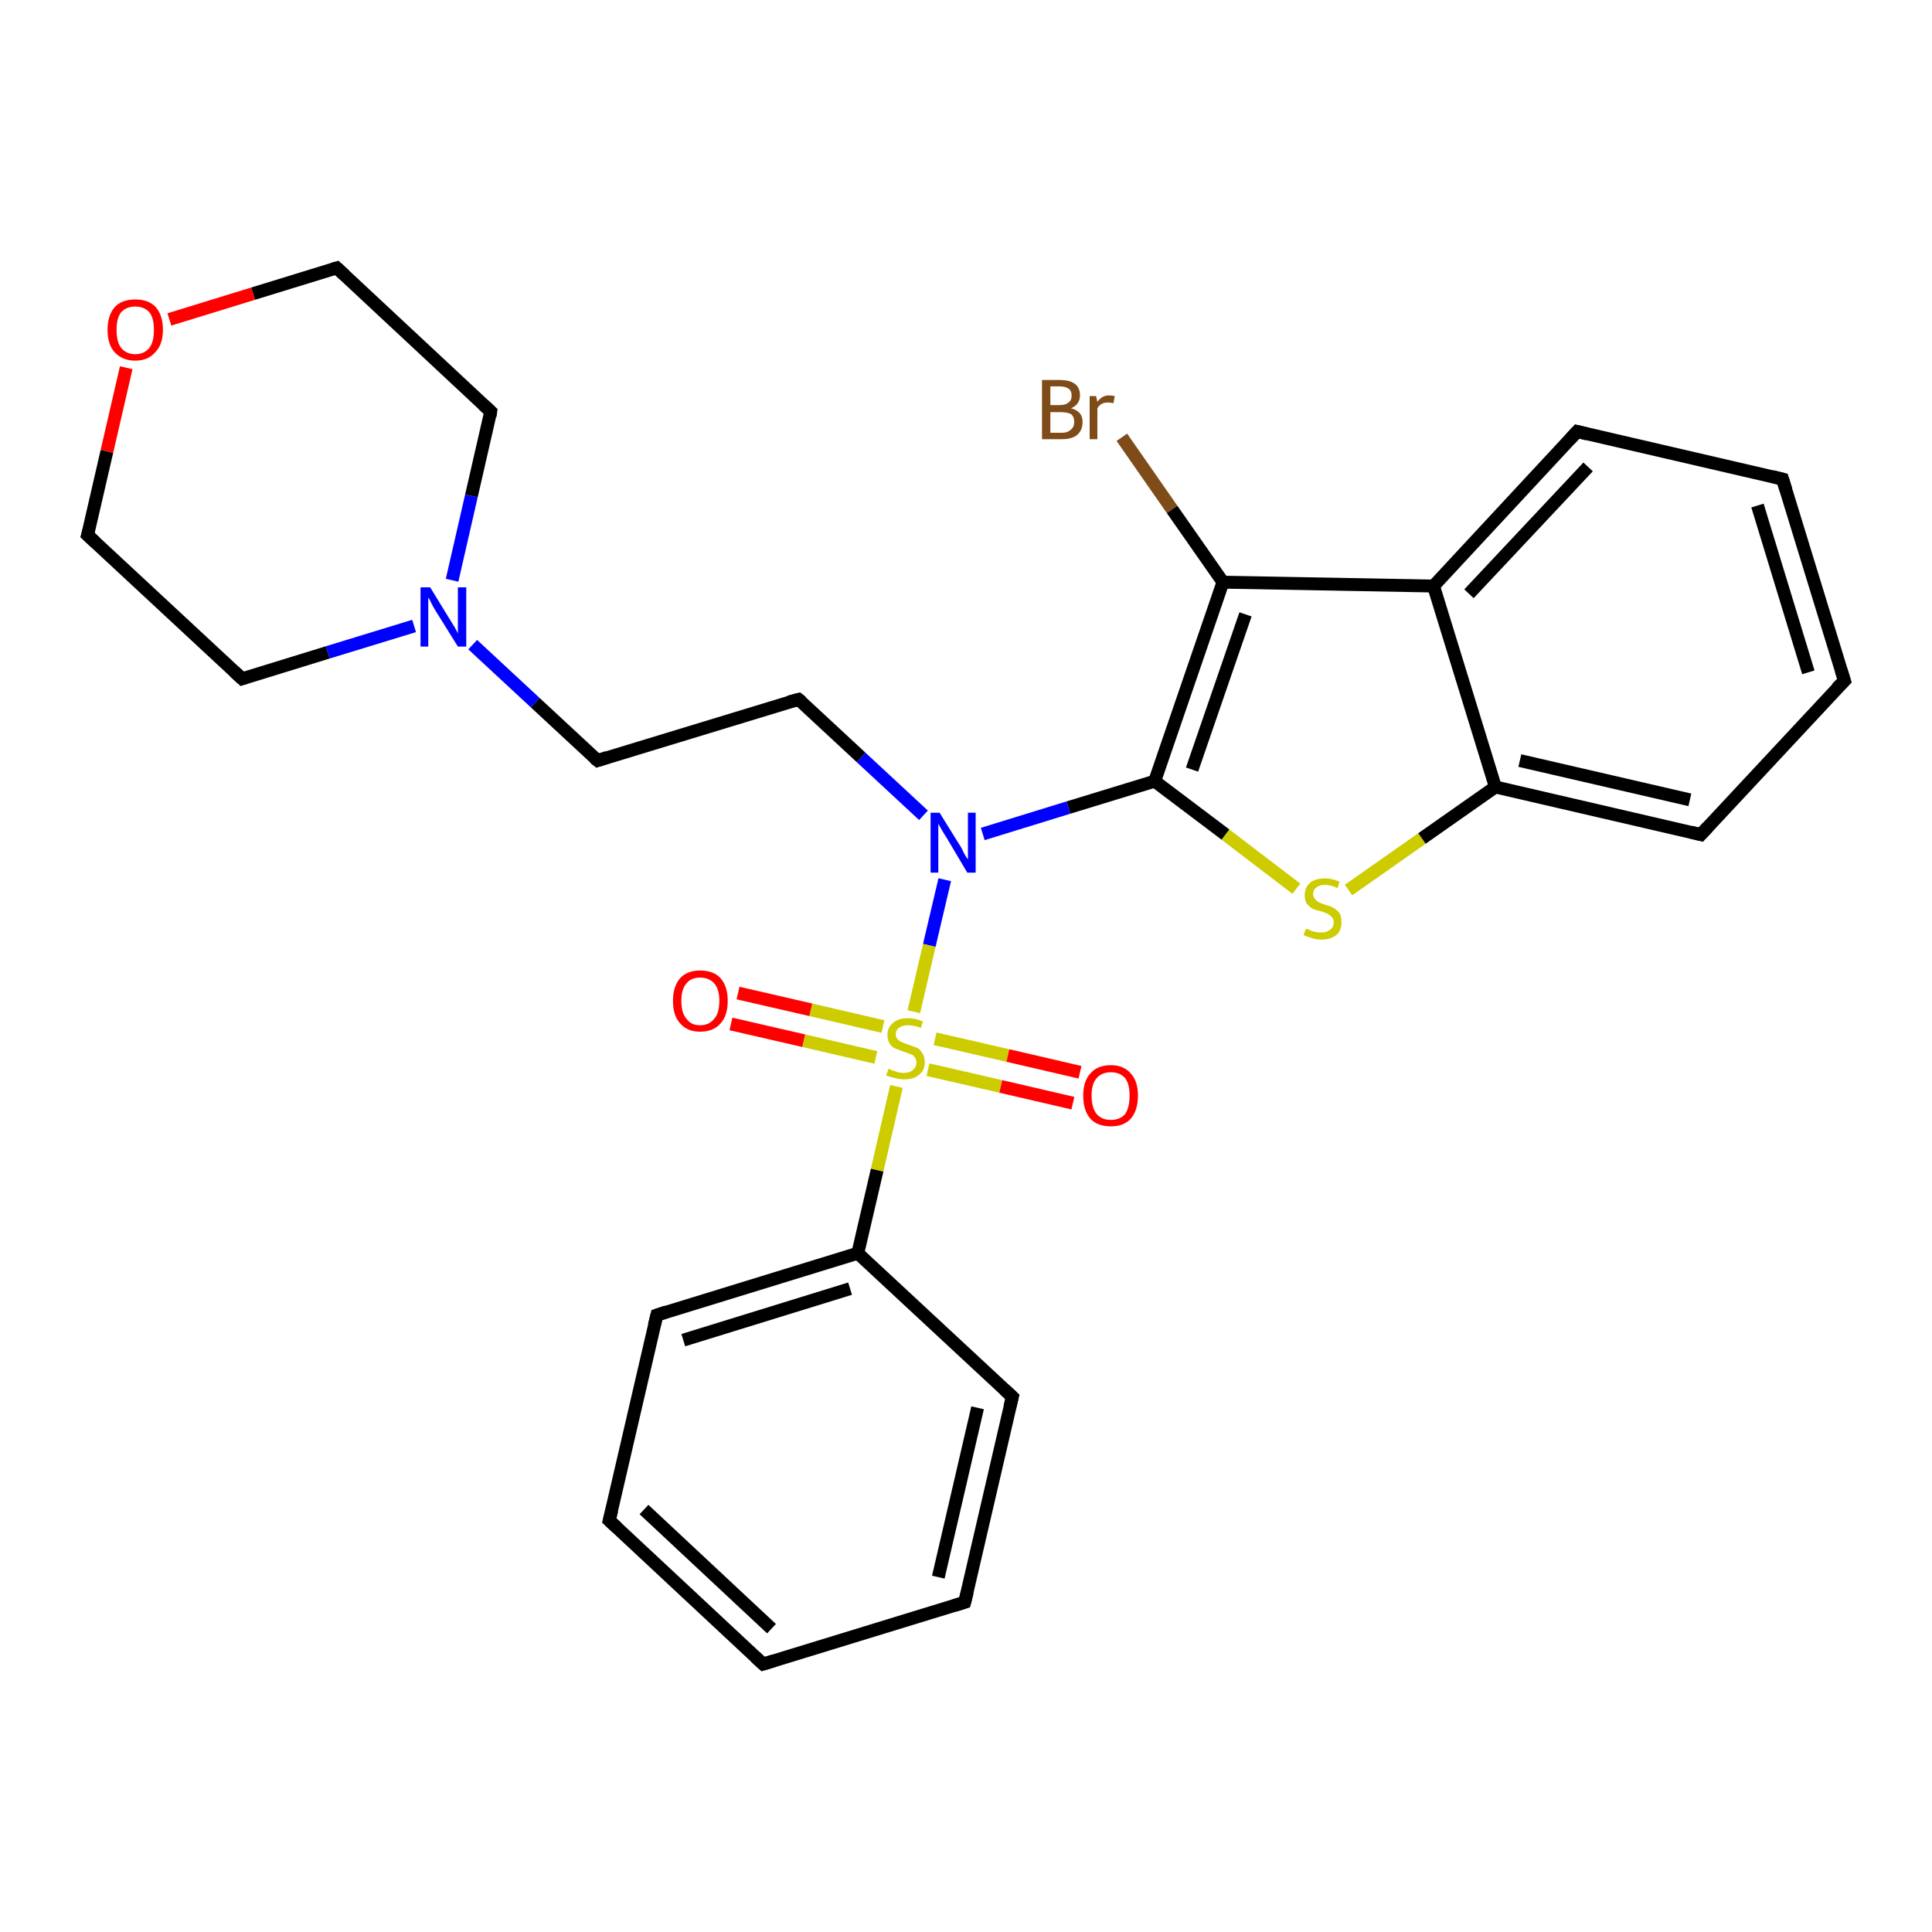 <?xml version='1.0' encoding='iso-8859-1'?>
<svg version='1.1' baseProfile='full'
              xmlns='http://www.w3.org/2000/svg'
                      xmlns:rdkit='http://www.rdkit.org/xml'
                      xmlns:xlink='http://www.w3.org/1999/xlink'
                  xml:space='preserve'
width='300px' height='300px' viewBox='0 0 300 300'>
<!-- END OF HEADER -->
<rect style='opacity:1.0;fill:#FFFFFF;stroke:none' width='300.0' height='300.0' x='0.0' y='0.0'> </rect>
<path class='bond-0 atom-0 atom-1' d='M 174.2,67.9 L 182.0,79.1' style='fill:none;fill-rule:evenodd;stroke:#7F4C19;stroke-width:2.0px;stroke-linecap:butt;stroke-linejoin:miter;stroke-opacity:1' />
<path class='bond-0 atom-0 atom-1' d='M 182.0,79.1 L 189.9,90.4' style='fill:none;fill-rule:evenodd;stroke:#000000;stroke-width:2.0px;stroke-linecap:butt;stroke-linejoin:miter;stroke-opacity:1' />
<path class='bond-1 atom-1 atom-2' d='M 189.9,90.4 L 179.3,121.3' style='fill:none;fill-rule:evenodd;stroke:#000000;stroke-width:2.0px;stroke-linecap:butt;stroke-linejoin:miter;stroke-opacity:1' />
<path class='bond-1 atom-1 atom-2' d='M 193.4,95.4 L 185.1,119.5' style='fill:none;fill-rule:evenodd;stroke:#000000;stroke-width:2.0px;stroke-linecap:butt;stroke-linejoin:miter;stroke-opacity:1' />
<path class='bond-2 atom-2 atom-3' d='M 179.3,121.3 L 190.3,129.6' style='fill:none;fill-rule:evenodd;stroke:#000000;stroke-width:2.0px;stroke-linecap:butt;stroke-linejoin:miter;stroke-opacity:1' />
<path class='bond-2 atom-2 atom-3' d='M 190.3,129.6 L 201.3,138.0' style='fill:none;fill-rule:evenodd;stroke:#CCCC00;stroke-width:2.0px;stroke-linecap:butt;stroke-linejoin:miter;stroke-opacity:1' />
<path class='bond-3 atom-3 atom-4' d='M 209.4,138.2 L 220.8,130.2' style='fill:none;fill-rule:evenodd;stroke:#CCCC00;stroke-width:2.0px;stroke-linecap:butt;stroke-linejoin:miter;stroke-opacity:1' />
<path class='bond-3 atom-3 atom-4' d='M 220.8,130.2 L 232.2,122.2' style='fill:none;fill-rule:evenodd;stroke:#000000;stroke-width:2.0px;stroke-linecap:butt;stroke-linejoin:miter;stroke-opacity:1' />
<path class='bond-4 atom-4 atom-5' d='M 232.2,122.2 L 264.1,129.6' style='fill:none;fill-rule:evenodd;stroke:#000000;stroke-width:2.0px;stroke-linecap:butt;stroke-linejoin:miter;stroke-opacity:1' />
<path class='bond-4 atom-4 atom-5' d='M 236.0,118.1 L 262.4,124.2' style='fill:none;fill-rule:evenodd;stroke:#000000;stroke-width:2.0px;stroke-linecap:butt;stroke-linejoin:miter;stroke-opacity:1' />
<path class='bond-5 atom-5 atom-6' d='M 264.1,129.6 L 286.4,105.7' style='fill:none;fill-rule:evenodd;stroke:#000000;stroke-width:2.0px;stroke-linecap:butt;stroke-linejoin:miter;stroke-opacity:1' />
<path class='bond-6 atom-6 atom-7' d='M 286.4,105.7 L 276.8,74.4' style='fill:none;fill-rule:evenodd;stroke:#000000;stroke-width:2.0px;stroke-linecap:butt;stroke-linejoin:miter;stroke-opacity:1' />
<path class='bond-6 atom-6 atom-7' d='M 280.8,104.4 L 272.9,78.5' style='fill:none;fill-rule:evenodd;stroke:#000000;stroke-width:2.0px;stroke-linecap:butt;stroke-linejoin:miter;stroke-opacity:1' />
<path class='bond-7 atom-7 atom-8' d='M 276.8,74.4 L 244.9,67.0' style='fill:none;fill-rule:evenodd;stroke:#000000;stroke-width:2.0px;stroke-linecap:butt;stroke-linejoin:miter;stroke-opacity:1' />
<path class='bond-8 atom-8 atom-9' d='M 244.9,67.0 L 222.6,91.0' style='fill:none;fill-rule:evenodd;stroke:#000000;stroke-width:2.0px;stroke-linecap:butt;stroke-linejoin:miter;stroke-opacity:1' />
<path class='bond-8 atom-8 atom-9' d='M 246.6,72.5 L 228.1,92.2' style='fill:none;fill-rule:evenodd;stroke:#000000;stroke-width:2.0px;stroke-linecap:butt;stroke-linejoin:miter;stroke-opacity:1' />
<path class='bond-9 atom-2 atom-10' d='M 179.3,121.3 L 165.9,125.4' style='fill:none;fill-rule:evenodd;stroke:#000000;stroke-width:2.0px;stroke-linecap:butt;stroke-linejoin:miter;stroke-opacity:1' />
<path class='bond-9 atom-2 atom-10' d='M 165.9,125.4 L 152.6,129.5' style='fill:none;fill-rule:evenodd;stroke:#0000FF;stroke-width:2.0px;stroke-linecap:butt;stroke-linejoin:miter;stroke-opacity:1' />
<path class='bond-10 atom-10 atom-11' d='M 143.4,126.6 L 133.7,117.6' style='fill:none;fill-rule:evenodd;stroke:#0000FF;stroke-width:2.0px;stroke-linecap:butt;stroke-linejoin:miter;stroke-opacity:1' />
<path class='bond-10 atom-10 atom-11' d='M 133.7,117.6 L 124.0,108.6' style='fill:none;fill-rule:evenodd;stroke:#000000;stroke-width:2.0px;stroke-linecap:butt;stroke-linejoin:miter;stroke-opacity:1' />
<path class='bond-11 atom-11 atom-12' d='M 124.0,108.6 L 92.8,118.1' style='fill:none;fill-rule:evenodd;stroke:#000000;stroke-width:2.0px;stroke-linecap:butt;stroke-linejoin:miter;stroke-opacity:1' />
<path class='bond-12 atom-12 atom-13' d='M 92.8,118.1 L 83.1,109.1' style='fill:none;fill-rule:evenodd;stroke:#000000;stroke-width:2.0px;stroke-linecap:butt;stroke-linejoin:miter;stroke-opacity:1' />
<path class='bond-12 atom-12 atom-13' d='M 83.1,109.1 L 73.4,100.1' style='fill:none;fill-rule:evenodd;stroke:#0000FF;stroke-width:2.0px;stroke-linecap:butt;stroke-linejoin:miter;stroke-opacity:1' />
<path class='bond-13 atom-13 atom-14' d='M 70.2,90.1 L 73.2,77.0' style='fill:none;fill-rule:evenodd;stroke:#0000FF;stroke-width:2.0px;stroke-linecap:butt;stroke-linejoin:miter;stroke-opacity:1' />
<path class='bond-13 atom-13 atom-14' d='M 73.2,77.0 L 76.2,63.9' style='fill:none;fill-rule:evenodd;stroke:#000000;stroke-width:2.0px;stroke-linecap:butt;stroke-linejoin:miter;stroke-opacity:1' />
<path class='bond-14 atom-14 atom-15' d='M 76.2,63.9 L 52.3,41.6' style='fill:none;fill-rule:evenodd;stroke:#000000;stroke-width:2.0px;stroke-linecap:butt;stroke-linejoin:miter;stroke-opacity:1' />
<path class='bond-15 atom-15 atom-16' d='M 52.3,41.6 L 39.3,45.6' style='fill:none;fill-rule:evenodd;stroke:#000000;stroke-width:2.0px;stroke-linecap:butt;stroke-linejoin:miter;stroke-opacity:1' />
<path class='bond-15 atom-15 atom-16' d='M 39.3,45.6 L 26.3,49.6' style='fill:none;fill-rule:evenodd;stroke:#FF0000;stroke-width:2.0px;stroke-linecap:butt;stroke-linejoin:miter;stroke-opacity:1' />
<path class='bond-16 atom-16 atom-17' d='M 19.6,57.1 L 16.6,70.1' style='fill:none;fill-rule:evenodd;stroke:#FF0000;stroke-width:2.0px;stroke-linecap:butt;stroke-linejoin:miter;stroke-opacity:1' />
<path class='bond-16 atom-16 atom-17' d='M 16.6,70.1 L 13.6,83.1' style='fill:none;fill-rule:evenodd;stroke:#000000;stroke-width:2.0px;stroke-linecap:butt;stroke-linejoin:miter;stroke-opacity:1' />
<path class='bond-17 atom-17 atom-18' d='M 13.6,83.1 L 37.6,105.4' style='fill:none;fill-rule:evenodd;stroke:#000000;stroke-width:2.0px;stroke-linecap:butt;stroke-linejoin:miter;stroke-opacity:1' />
<path class='bond-18 atom-10 atom-19' d='M 146.7,136.6 L 144.3,146.8' style='fill:none;fill-rule:evenodd;stroke:#0000FF;stroke-width:2.0px;stroke-linecap:butt;stroke-linejoin:miter;stroke-opacity:1' />
<path class='bond-18 atom-10 atom-19' d='M 144.3,146.8 L 141.9,157.1' style='fill:none;fill-rule:evenodd;stroke:#CCCC00;stroke-width:2.0px;stroke-linecap:butt;stroke-linejoin:miter;stroke-opacity:1' />
<path class='bond-19 atom-19 atom-20' d='M 144.1,166.1 L 155.4,168.7' style='fill:none;fill-rule:evenodd;stroke:#CCCC00;stroke-width:2.0px;stroke-linecap:butt;stroke-linejoin:miter;stroke-opacity:1' />
<path class='bond-19 atom-19 atom-20' d='M 155.4,168.7 L 166.6,171.3' style='fill:none;fill-rule:evenodd;stroke:#FF0000;stroke-width:2.0px;stroke-linecap:butt;stroke-linejoin:miter;stroke-opacity:1' />
<path class='bond-19 atom-19 atom-20' d='M 145.2,161.3 L 156.5,163.9' style='fill:none;fill-rule:evenodd;stroke:#CCCC00;stroke-width:2.0px;stroke-linecap:butt;stroke-linejoin:miter;stroke-opacity:1' />
<path class='bond-19 atom-19 atom-20' d='M 156.5,163.9 L 167.7,166.5' style='fill:none;fill-rule:evenodd;stroke:#FF0000;stroke-width:2.0px;stroke-linecap:butt;stroke-linejoin:miter;stroke-opacity:1' />
<path class='bond-20 atom-19 atom-21' d='M 137.1,159.4 L 125.9,156.8' style='fill:none;fill-rule:evenodd;stroke:#CCCC00;stroke-width:2.0px;stroke-linecap:butt;stroke-linejoin:miter;stroke-opacity:1' />
<path class='bond-20 atom-19 atom-21' d='M 125.9,156.8 L 114.6,154.2' style='fill:none;fill-rule:evenodd;stroke:#FF0000;stroke-width:2.0px;stroke-linecap:butt;stroke-linejoin:miter;stroke-opacity:1' />
<path class='bond-20 atom-19 atom-21' d='M 136.0,164.2 L 124.8,161.6' style='fill:none;fill-rule:evenodd;stroke:#CCCC00;stroke-width:2.0px;stroke-linecap:butt;stroke-linejoin:miter;stroke-opacity:1' />
<path class='bond-20 atom-19 atom-21' d='M 124.8,161.6 L 113.5,159.0' style='fill:none;fill-rule:evenodd;stroke:#FF0000;stroke-width:2.0px;stroke-linecap:butt;stroke-linejoin:miter;stroke-opacity:1' />
<path class='bond-21 atom-19 atom-22' d='M 139.2,168.7 L 136.2,181.7' style='fill:none;fill-rule:evenodd;stroke:#CCCC00;stroke-width:2.0px;stroke-linecap:butt;stroke-linejoin:miter;stroke-opacity:1' />
<path class='bond-21 atom-19 atom-22' d='M 136.2,181.7 L 133.2,194.6' style='fill:none;fill-rule:evenodd;stroke:#000000;stroke-width:2.0px;stroke-linecap:butt;stroke-linejoin:miter;stroke-opacity:1' />
<path class='bond-22 atom-22 atom-23' d='M 133.2,194.6 L 102.0,204.2' style='fill:none;fill-rule:evenodd;stroke:#000000;stroke-width:2.0px;stroke-linecap:butt;stroke-linejoin:miter;stroke-opacity:1' />
<path class='bond-22 atom-22 atom-23' d='M 132.0,200.1 L 106.1,208.1' style='fill:none;fill-rule:evenodd;stroke:#000000;stroke-width:2.0px;stroke-linecap:butt;stroke-linejoin:miter;stroke-opacity:1' />
<path class='bond-23 atom-23 atom-24' d='M 102.0,204.2 L 94.6,236.1' style='fill:none;fill-rule:evenodd;stroke:#000000;stroke-width:2.0px;stroke-linecap:butt;stroke-linejoin:miter;stroke-opacity:1' />
<path class='bond-24 atom-24 atom-25' d='M 94.6,236.1 L 118.5,258.4' style='fill:none;fill-rule:evenodd;stroke:#000000;stroke-width:2.0px;stroke-linecap:butt;stroke-linejoin:miter;stroke-opacity:1' />
<path class='bond-24 atom-24 atom-25' d='M 100.0,234.4 L 119.8,252.9' style='fill:none;fill-rule:evenodd;stroke:#000000;stroke-width:2.0px;stroke-linecap:butt;stroke-linejoin:miter;stroke-opacity:1' />
<path class='bond-25 atom-25 atom-26' d='M 118.5,258.4 L 149.8,248.8' style='fill:none;fill-rule:evenodd;stroke:#000000;stroke-width:2.0px;stroke-linecap:butt;stroke-linejoin:miter;stroke-opacity:1' />
<path class='bond-26 atom-26 atom-27' d='M 149.8,248.8 L 157.2,216.9' style='fill:none;fill-rule:evenodd;stroke:#000000;stroke-width:2.0px;stroke-linecap:butt;stroke-linejoin:miter;stroke-opacity:1' />
<path class='bond-26 atom-26 atom-27' d='M 145.7,244.9 L 151.8,218.6' style='fill:none;fill-rule:evenodd;stroke:#000000;stroke-width:2.0px;stroke-linecap:butt;stroke-linejoin:miter;stroke-opacity:1' />
<path class='bond-27 atom-9 atom-1' d='M 222.6,91.0 L 189.9,90.4' style='fill:none;fill-rule:evenodd;stroke:#000000;stroke-width:2.0px;stroke-linecap:butt;stroke-linejoin:miter;stroke-opacity:1' />
<path class='bond-28 atom-18 atom-13' d='M 37.6,105.4 L 50.9,101.3' style='fill:none;fill-rule:evenodd;stroke:#000000;stroke-width:2.0px;stroke-linecap:butt;stroke-linejoin:miter;stroke-opacity:1' />
<path class='bond-28 atom-18 atom-13' d='M 50.9,101.3 L 64.3,97.2' style='fill:none;fill-rule:evenodd;stroke:#0000FF;stroke-width:2.0px;stroke-linecap:butt;stroke-linejoin:miter;stroke-opacity:1' />
<path class='bond-29 atom-27 atom-22' d='M 157.2,216.9 L 133.2,194.6' style='fill:none;fill-rule:evenodd;stroke:#000000;stroke-width:2.0px;stroke-linecap:butt;stroke-linejoin:miter;stroke-opacity:1' />
<path class='bond-30 atom-9 atom-4' d='M 222.6,91.0 L 232.2,122.2' style='fill:none;fill-rule:evenodd;stroke:#000000;stroke-width:2.0px;stroke-linecap:butt;stroke-linejoin:miter;stroke-opacity:1' />
<path d='M 262.5,129.2 L 264.1,129.6 L 265.2,128.4' style='fill:none;stroke:#000000;stroke-width:2.0px;stroke-linecap:butt;stroke-linejoin:miter;stroke-opacity:1;' />
<path d='M 285.2,106.9 L 286.4,105.7 L 285.9,104.1' style='fill:none;stroke:#000000;stroke-width:2.0px;stroke-linecap:butt;stroke-linejoin:miter;stroke-opacity:1;' />
<path d='M 277.3,76.0 L 276.8,74.4 L 275.2,74.0' style='fill:none;stroke:#000000;stroke-width:2.0px;stroke-linecap:butt;stroke-linejoin:miter;stroke-opacity:1;' />
<path d='M 246.5,67.4 L 244.9,67.0 L 243.8,68.2' style='fill:none;stroke:#000000;stroke-width:2.0px;stroke-linecap:butt;stroke-linejoin:miter;stroke-opacity:1;' />
<path d='M 124.5,109.0 L 124.0,108.6 L 122.5,109.0' style='fill:none;stroke:#000000;stroke-width:2.0px;stroke-linecap:butt;stroke-linejoin:miter;stroke-opacity:1;' />
<path d='M 94.3,117.6 L 92.8,118.1 L 92.3,117.7' style='fill:none;stroke:#000000;stroke-width:2.0px;stroke-linecap:butt;stroke-linejoin:miter;stroke-opacity:1;' />
<path d='M 76.1,64.6 L 76.2,63.9 L 75.0,62.8' style='fill:none;stroke:#000000;stroke-width:2.0px;stroke-linecap:butt;stroke-linejoin:miter;stroke-opacity:1;' />
<path d='M 53.5,42.7 L 52.3,41.6 L 51.6,41.8' style='fill:none;stroke:#000000;stroke-width:2.0px;stroke-linecap:butt;stroke-linejoin:miter;stroke-opacity:1;' />
<path d='M 13.8,82.4 L 13.6,83.1 L 14.8,84.2' style='fill:none;stroke:#000000;stroke-width:2.0px;stroke-linecap:butt;stroke-linejoin:miter;stroke-opacity:1;' />
<path d='M 36.4,104.3 L 37.6,105.4 L 38.2,105.2' style='fill:none;stroke:#000000;stroke-width:2.0px;stroke-linecap:butt;stroke-linejoin:miter;stroke-opacity:1;' />
<path d='M 103.5,203.7 L 102.0,204.2 L 101.6,205.8' style='fill:none;stroke:#000000;stroke-width:2.0px;stroke-linecap:butt;stroke-linejoin:miter;stroke-opacity:1;' />
<path d='M 95.0,234.5 L 94.6,236.1 L 95.8,237.2' style='fill:none;stroke:#000000;stroke-width:2.0px;stroke-linecap:butt;stroke-linejoin:miter;stroke-opacity:1;' />
<path d='M 117.3,257.3 L 118.5,258.4 L 120.1,257.9' style='fill:none;stroke:#000000;stroke-width:2.0px;stroke-linecap:butt;stroke-linejoin:miter;stroke-opacity:1;' />
<path d='M 148.2,249.3 L 149.8,248.8 L 150.2,247.2' style='fill:none;stroke:#000000;stroke-width:2.0px;stroke-linecap:butt;stroke-linejoin:miter;stroke-opacity:1;' />
<path d='M 156.8,218.5 L 157.2,216.9 L 156.0,215.8' style='fill:none;stroke:#000000;stroke-width:2.0px;stroke-linecap:butt;stroke-linejoin:miter;stroke-opacity:1;' />
<path class='atom-0' d='M 166.3 63.4
Q 167.2 63.6, 167.7 64.2
Q 168.1 64.7, 168.1 65.5
Q 168.1 66.8, 167.3 67.5
Q 166.5 68.2, 164.9 68.2
L 161.8 68.2
L 161.8 59.0
L 164.5 59.0
Q 166.1 59.0, 166.9 59.6
Q 167.7 60.2, 167.7 61.4
Q 167.7 62.8, 166.3 63.4
M 163.1 60.0
L 163.1 62.9
L 164.5 62.9
Q 165.5 62.9, 165.9 62.5
Q 166.4 62.2, 166.4 61.4
Q 166.4 60.0, 164.5 60.0
L 163.1 60.0
M 164.9 67.2
Q 165.8 67.2, 166.3 66.7
Q 166.8 66.3, 166.8 65.5
Q 166.8 64.7, 166.3 64.3
Q 165.7 64.0, 164.7 64.0
L 163.1 64.0
L 163.1 67.2
L 164.9 67.2
' fill='#7F4C19'/>
<path class='atom-0' d='M 170.2 61.5
L 170.4 62.4
Q 171.1 61.4, 172.2 61.4
Q 172.6 61.4, 173.1 61.5
L 172.9 62.6
Q 172.3 62.5, 172.0 62.5
Q 171.5 62.5, 171.1 62.7
Q 170.7 62.9, 170.4 63.4
L 170.4 68.2
L 169.2 68.2
L 169.2 61.5
L 170.2 61.5
' fill='#7F4C19'/>
<path class='atom-3' d='M 202.8 144.2
Q 202.9 144.2, 203.3 144.4
Q 203.7 144.6, 204.2 144.7
Q 204.7 144.8, 205.2 144.8
Q 206.0 144.8, 206.5 144.4
Q 207.1 144.0, 207.1 143.2
Q 207.1 142.7, 206.8 142.4
Q 206.5 142.1, 206.2 141.9
Q 205.8 141.7, 205.1 141.5
Q 204.3 141.3, 203.8 141.1
Q 203.3 140.8, 202.9 140.3
Q 202.6 139.8, 202.6 139.0
Q 202.6 137.8, 203.4 137.1
Q 204.2 136.4, 205.8 136.4
Q 206.8 136.4, 208.0 136.9
L 207.7 137.9
Q 206.6 137.4, 205.8 137.4
Q 204.9 137.4, 204.4 137.8
Q 203.9 138.2, 203.9 138.8
Q 203.9 139.3, 204.2 139.6
Q 204.4 139.9, 204.8 140.1
Q 205.2 140.3, 205.8 140.5
Q 206.6 140.7, 207.1 141.0
Q 207.6 141.3, 208.0 141.8
Q 208.3 142.3, 208.3 143.2
Q 208.3 144.5, 207.5 145.2
Q 206.6 145.9, 205.2 145.9
Q 204.4 145.9, 203.8 145.7
Q 203.1 145.5, 202.4 145.2
L 202.8 144.2
' fill='#CCCC00'/>
<path class='atom-10' d='M 145.9 126.2
L 149.0 131.2
Q 149.3 131.6, 149.7 132.5
Q 150.2 133.4, 150.3 133.4
L 150.3 126.2
L 151.5 126.2
L 151.5 135.5
L 150.2 135.5
L 147.0 130.1
Q 146.6 129.5, 146.2 128.8
Q 145.8 128.1, 145.7 127.9
L 145.7 135.5
L 144.5 135.5
L 144.5 126.2
L 145.9 126.2
' fill='#0000FF'/>
<path class='atom-13' d='M 66.8 91.2
L 69.8 96.1
Q 70.1 96.6, 70.6 97.4
Q 71.1 98.3, 71.1 98.4
L 71.1 91.2
L 72.4 91.2
L 72.4 100.4
L 71.1 100.4
L 67.8 95.1
Q 67.4 94.5, 67.0 93.7
Q 66.7 93.0, 66.5 92.8
L 66.5 100.4
L 65.3 100.4
L 65.3 91.2
L 66.8 91.2
' fill='#0000FF'/>
<path class='atom-16' d='M 16.7 51.2
Q 16.7 49.0, 17.8 47.7
Q 18.9 46.5, 21.0 46.5
Q 23.1 46.5, 24.2 47.7
Q 25.3 49.0, 25.3 51.2
Q 25.3 53.5, 24.1 54.7
Q 23.0 56.0, 21.0 56.0
Q 19.0 56.0, 17.8 54.7
Q 16.7 53.5, 16.7 51.2
M 21.0 55.0
Q 22.4 55.0, 23.2 54.0
Q 23.9 53.1, 23.9 51.2
Q 23.9 49.4, 23.2 48.5
Q 22.4 47.6, 21.0 47.6
Q 19.6 47.6, 18.8 48.5
Q 18.1 49.4, 18.1 51.2
Q 18.1 53.1, 18.8 54.0
Q 19.6 55.0, 21.0 55.0
' fill='#FF0000'/>
<path class='atom-19' d='M 138.0 165.9
Q 138.1 166.0, 138.5 166.2
Q 139.0 166.3, 139.4 166.5
Q 139.9 166.6, 140.4 166.6
Q 141.3 166.6, 141.8 166.1
Q 142.3 165.7, 142.3 165.0
Q 142.3 164.5, 142.0 164.1
Q 141.8 163.8, 141.4 163.7
Q 141.0 163.5, 140.3 163.3
Q 139.5 163.0, 139.0 162.8
Q 138.5 162.6, 138.2 162.1
Q 137.8 161.6, 137.8 160.7
Q 137.8 159.6, 138.6 158.9
Q 139.4 158.1, 141.0 158.1
Q 142.1 158.1, 143.3 158.6
L 143.0 159.6
Q 141.9 159.2, 141.0 159.2
Q 140.1 159.2, 139.6 159.6
Q 139.1 159.9, 139.1 160.6
Q 139.1 161.1, 139.4 161.4
Q 139.7 161.7, 140.0 161.8
Q 140.4 162.0, 141.0 162.2
Q 141.9 162.5, 142.4 162.7
Q 142.9 163.0, 143.2 163.5
Q 143.6 164.1, 143.6 165.0
Q 143.6 166.2, 142.7 166.9
Q 141.9 167.6, 140.4 167.6
Q 139.6 167.6, 139.0 167.4
Q 138.4 167.3, 137.6 167.0
L 138.0 165.9
' fill='#CCCC00'/>
<path class='atom-20' d='M 168.2 170.1
Q 168.2 167.9, 169.3 166.7
Q 170.4 165.4, 172.5 165.4
Q 174.5 165.4, 175.6 166.7
Q 176.7 167.9, 176.7 170.1
Q 176.7 172.4, 175.6 173.7
Q 174.5 174.9, 172.5 174.9
Q 170.4 174.9, 169.3 173.7
Q 168.2 172.4, 168.2 170.1
M 172.5 173.9
Q 173.9 173.9, 174.7 173.0
Q 175.4 172.0, 175.4 170.1
Q 175.4 168.3, 174.7 167.4
Q 173.9 166.5, 172.5 166.5
Q 171.1 166.5, 170.3 167.4
Q 169.5 168.3, 169.5 170.1
Q 169.5 172.0, 170.3 173.0
Q 171.1 173.9, 172.5 173.9
' fill='#FF0000'/>
<path class='atom-21' d='M 104.5 155.4
Q 104.5 153.2, 105.6 151.9
Q 106.7 150.7, 108.7 150.7
Q 110.8 150.7, 111.9 151.9
Q 113.0 153.2, 113.0 155.4
Q 113.0 157.7, 111.9 158.9
Q 110.8 160.2, 108.7 160.2
Q 106.7 160.2, 105.6 158.9
Q 104.5 157.7, 104.5 155.4
M 108.7 159.2
Q 110.1 159.2, 110.9 158.2
Q 111.7 157.3, 111.7 155.4
Q 111.7 153.6, 110.9 152.7
Q 110.1 151.8, 108.7 151.8
Q 107.3 151.8, 106.6 152.7
Q 105.8 153.6, 105.8 155.4
Q 105.8 157.3, 106.6 158.2
Q 107.3 159.2, 108.7 159.2
' fill='#FF0000'/>
</svg>
